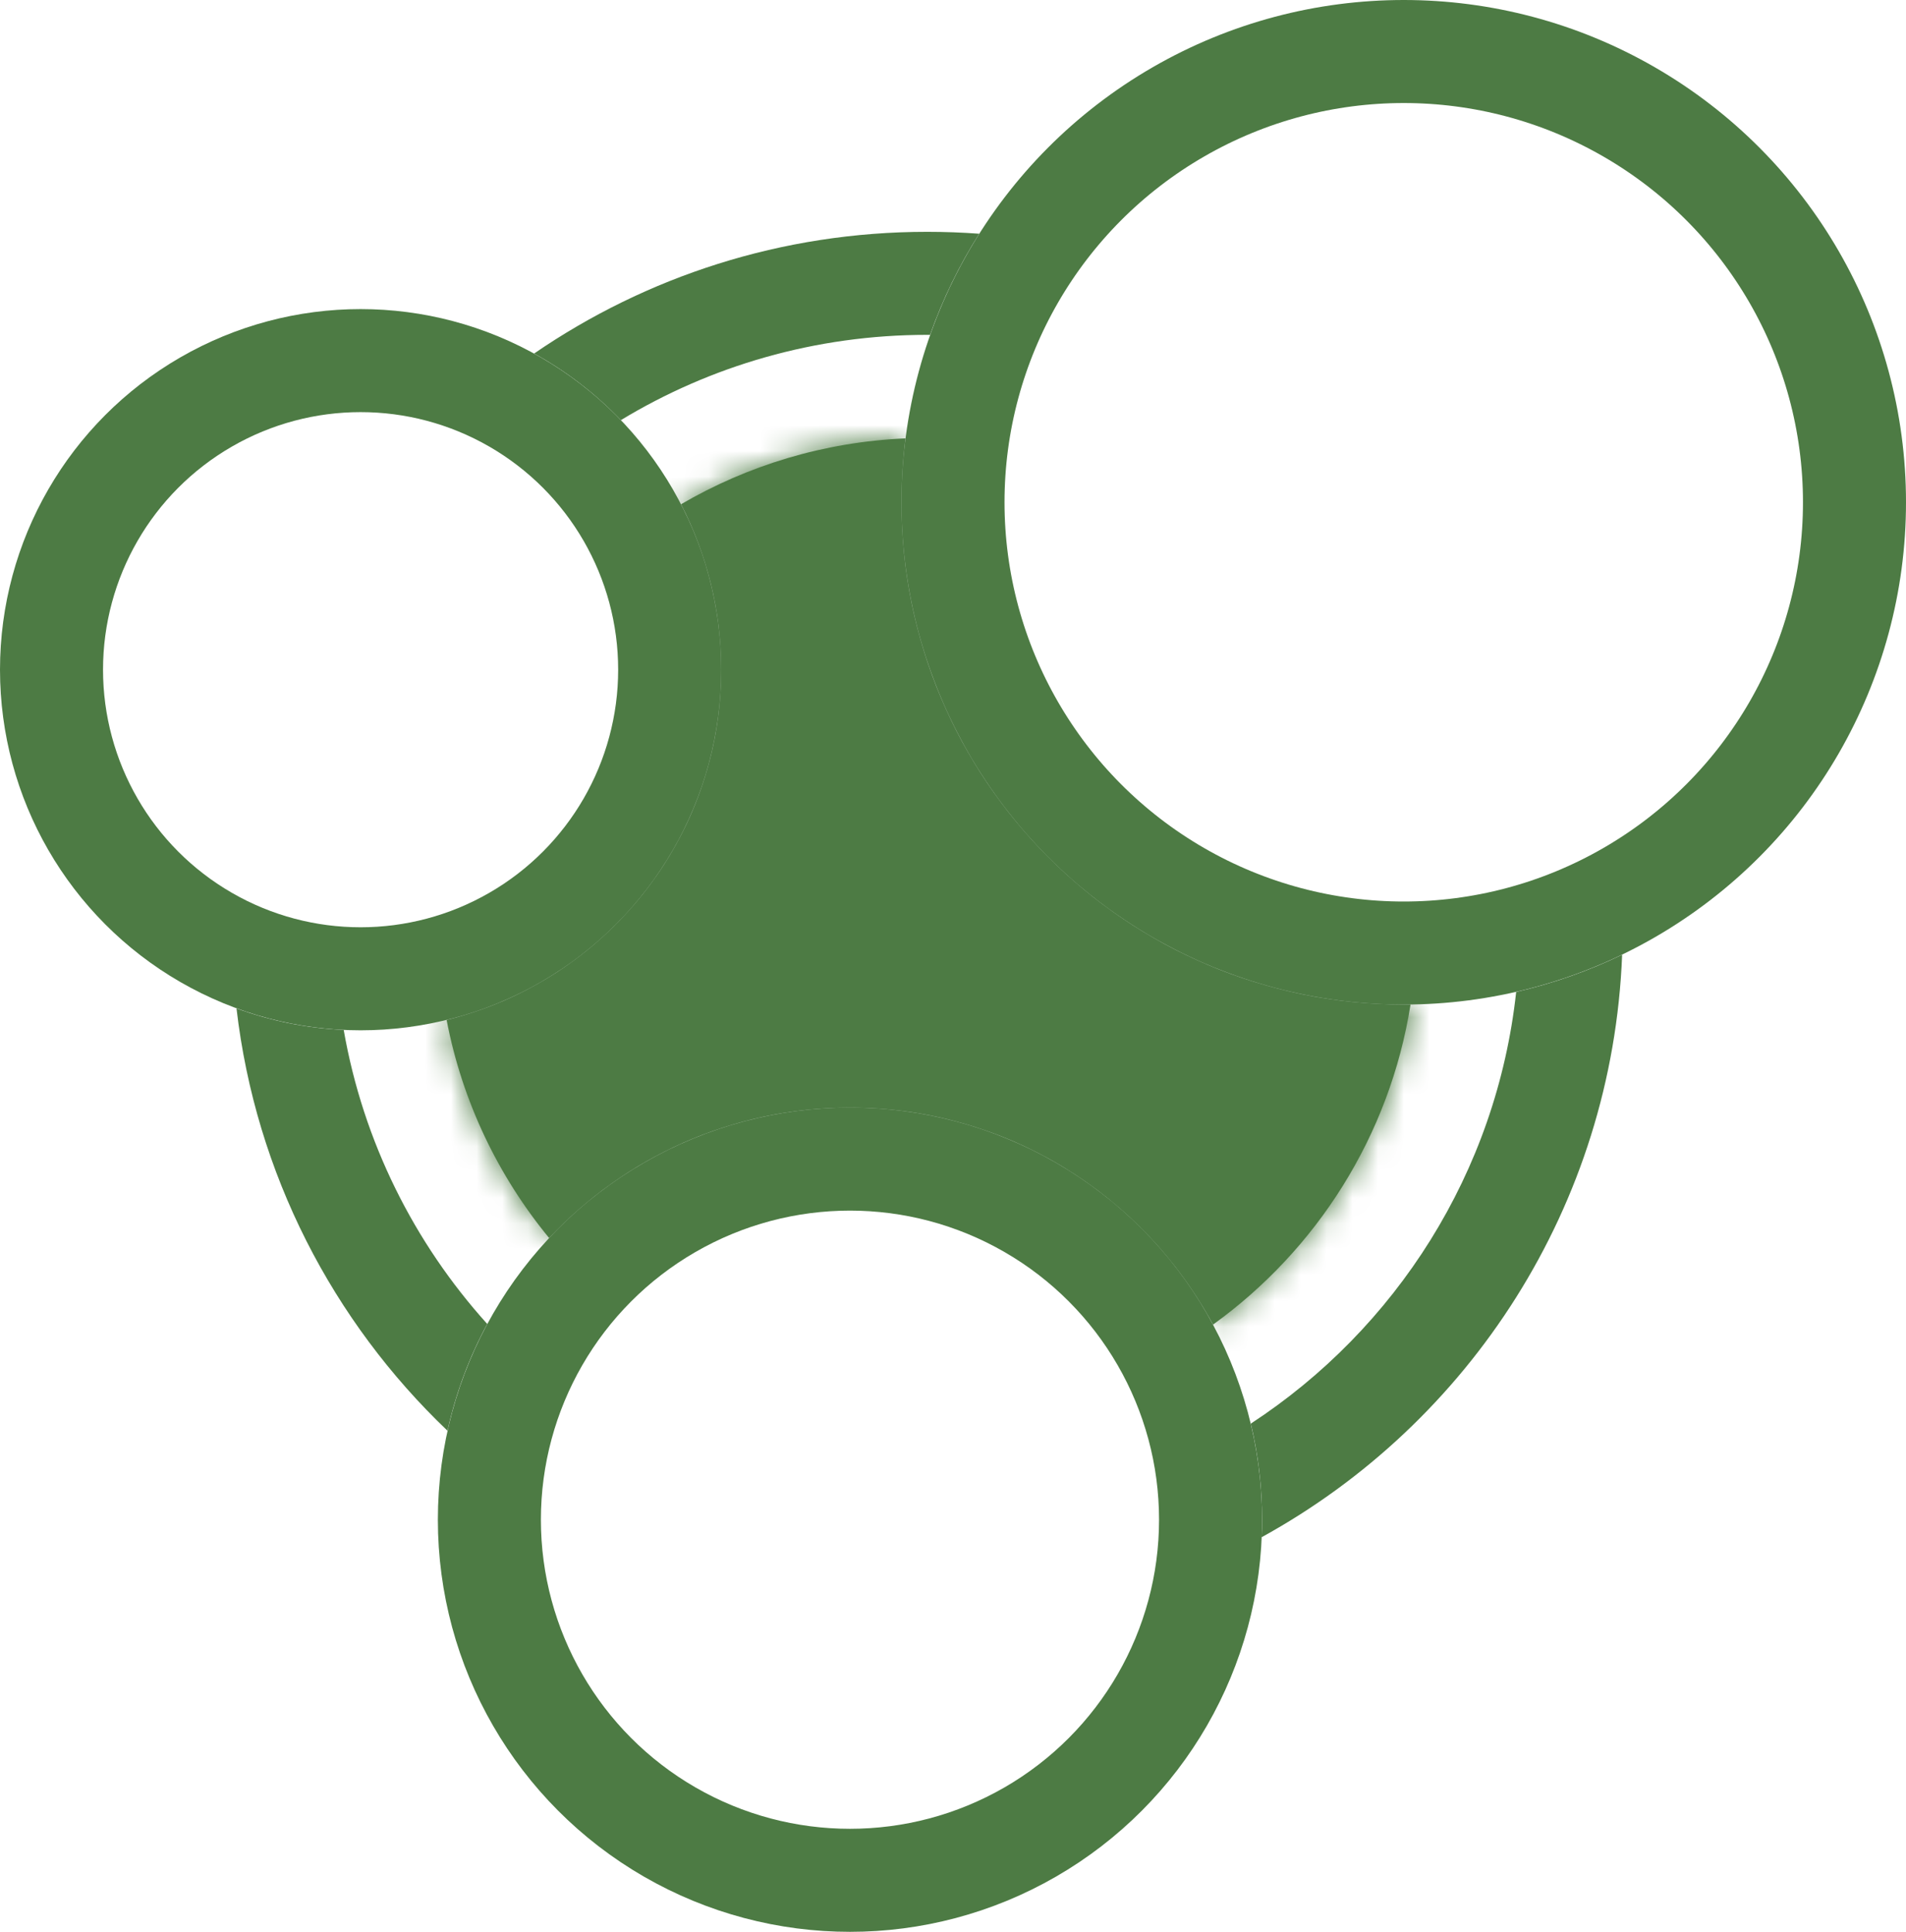 <svg width="74" height="75" viewBox="0 0 74 75" fill="none" xmlns="http://www.w3.org/2000/svg">
<circle cx="14" cy="26" r="12" stroke="#4D7B44" stroke-width="4"/>
<circle cx="54.5" cy="19.5" r="17.5" stroke="#4D7B44" stroke-width="4"/>
<path fill-rule="evenodd" clip-rule="evenodd" d="M38.018 9.074C37.352 9.025 36.679 9 36 9C30.336 9 25.079 10.744 20.737 13.725C21.989 14.413 23.124 15.288 24.105 16.311C27.576 14.209 31.647 13 36 13L36.109 13C36.6 11.613 37.243 10.297 38.018 9.074ZM17.374 55.546C12.929 51.31 9.928 45.573 9.182 39.149C10.489 39.628 11.887 39.918 13.344 39.985C14.103 44.331 16.083 48.259 18.917 51.4C18.221 52.686 17.697 54.079 17.374 55.546ZM48.986 59.678C57.047 55.247 62.601 46.82 62.979 37.065C61.681 37.693 60.303 38.181 58.865 38.51C58.103 45.526 54.186 51.595 48.563 55.269C48.849 56.466 49 57.715 49 59C49 59.227 48.995 59.453 48.986 59.678Z" fill="#4D7B44"/>
<circle cx="33" cy="59" r="14" stroke="#4D7B44" stroke-width="4"/>
<mask id="path-5-inside-1" fill="white">
<path fill-rule="evenodd" clip-rule="evenodd" d="M28 26C28 32.581 23.459 38.101 17.34 39.599C17.948 42.772 19.346 45.664 21.32 48.064C24.24 44.948 28.392 43 33 43C39.096 43 44.395 46.409 47.096 51.425C51.114 48.529 53.955 44.102 54.764 38.998C54.676 39 54.588 39 54.499 39C43.73 39 34.999 30.27 34.999 19.5C34.999 18.66 35.053 17.831 35.156 17.019C31.988 17.157 29.022 18.071 26.442 19.576C27.437 21.5 28 23.684 28 26Z"/>
</mask>
<path fill-rule="evenodd" clip-rule="evenodd" d="M28 26C28 32.581 23.459 38.101 17.34 39.599C17.948 42.772 19.346 45.664 21.32 48.064C24.24 44.948 28.392 43 33 43C39.096 43 44.395 46.409 47.096 51.425C51.114 48.529 53.955 44.102 54.764 38.998C54.676 39 54.588 39 54.499 39C43.73 39 34.999 30.27 34.999 19.5C34.999 18.66 35.053 17.831 35.156 17.019C31.988 17.157 29.022 18.071 26.442 19.576C27.437 21.5 28 23.684 28 26Z" fill="#4D7B44"/>
<path d="M17.34 39.599L16.389 35.714L12.695 36.618L13.411 40.352L17.34 39.599ZM21.32 48.064L18.232 50.606L21.126 54.123L24.24 50.799L21.32 48.064ZM47.096 51.425L43.575 53.321L45.736 57.335L49.435 54.669L47.096 51.425ZM54.764 38.998L58.715 39.625L59.458 34.936L54.711 34.999L54.764 38.998ZM35.156 17.019L39.124 17.523L39.722 12.815L34.981 13.022L35.156 17.019ZM26.442 19.576L24.427 16.12L21.142 18.036L22.889 21.414L26.442 19.576ZM18.291 43.484C26.158 41.559 32 34.466 32 26H24C24 30.695 20.76 34.644 16.389 35.714L18.291 43.484ZM24.409 45.523C22.848 43.626 21.747 41.344 21.268 38.846L13.411 40.352C14.149 44.2 15.844 47.703 18.232 50.606L24.409 45.523ZM24.24 50.799C26.434 48.456 29.544 47 33 47V39C27.241 39 22.045 41.439 18.401 45.33L24.24 50.799ZM33 47C37.566 47 41.543 49.549 43.575 53.321L50.618 49.528C47.248 43.269 40.625 39 33 39V47ZM50.814 38.372C50.177 42.39 47.938 45.887 44.758 48.179L49.435 54.669C54.291 51.17 57.734 45.814 58.715 39.625L50.814 38.372ZM54.499 43C54.606 43 54.712 42.999 54.818 42.998L54.711 34.999C54.641 35 54.57 35 54.499 35V43ZM31 19.5C31 32.479 41.521 43 54.499 43V35C45.939 35 38.999 28.061 38.999 19.5H31ZM31.188 16.515C31.063 17.494 31 18.491 31 19.5H38.999C38.999 18.828 39.042 18.169 39.124 17.523L31.188 16.515ZM28.457 23.031C30.491 21.845 32.828 21.124 35.331 21.015L34.981 13.022C31.149 13.19 27.552 14.297 24.427 16.12L28.457 23.031ZM32 26C32 23.03 31.277 20.216 29.994 17.738L22.889 21.414C23.598 22.783 24 24.339 24 26H32Z" fill="#4D7B44" mask="url(#path-5-inside-1)"/>
</svg>
